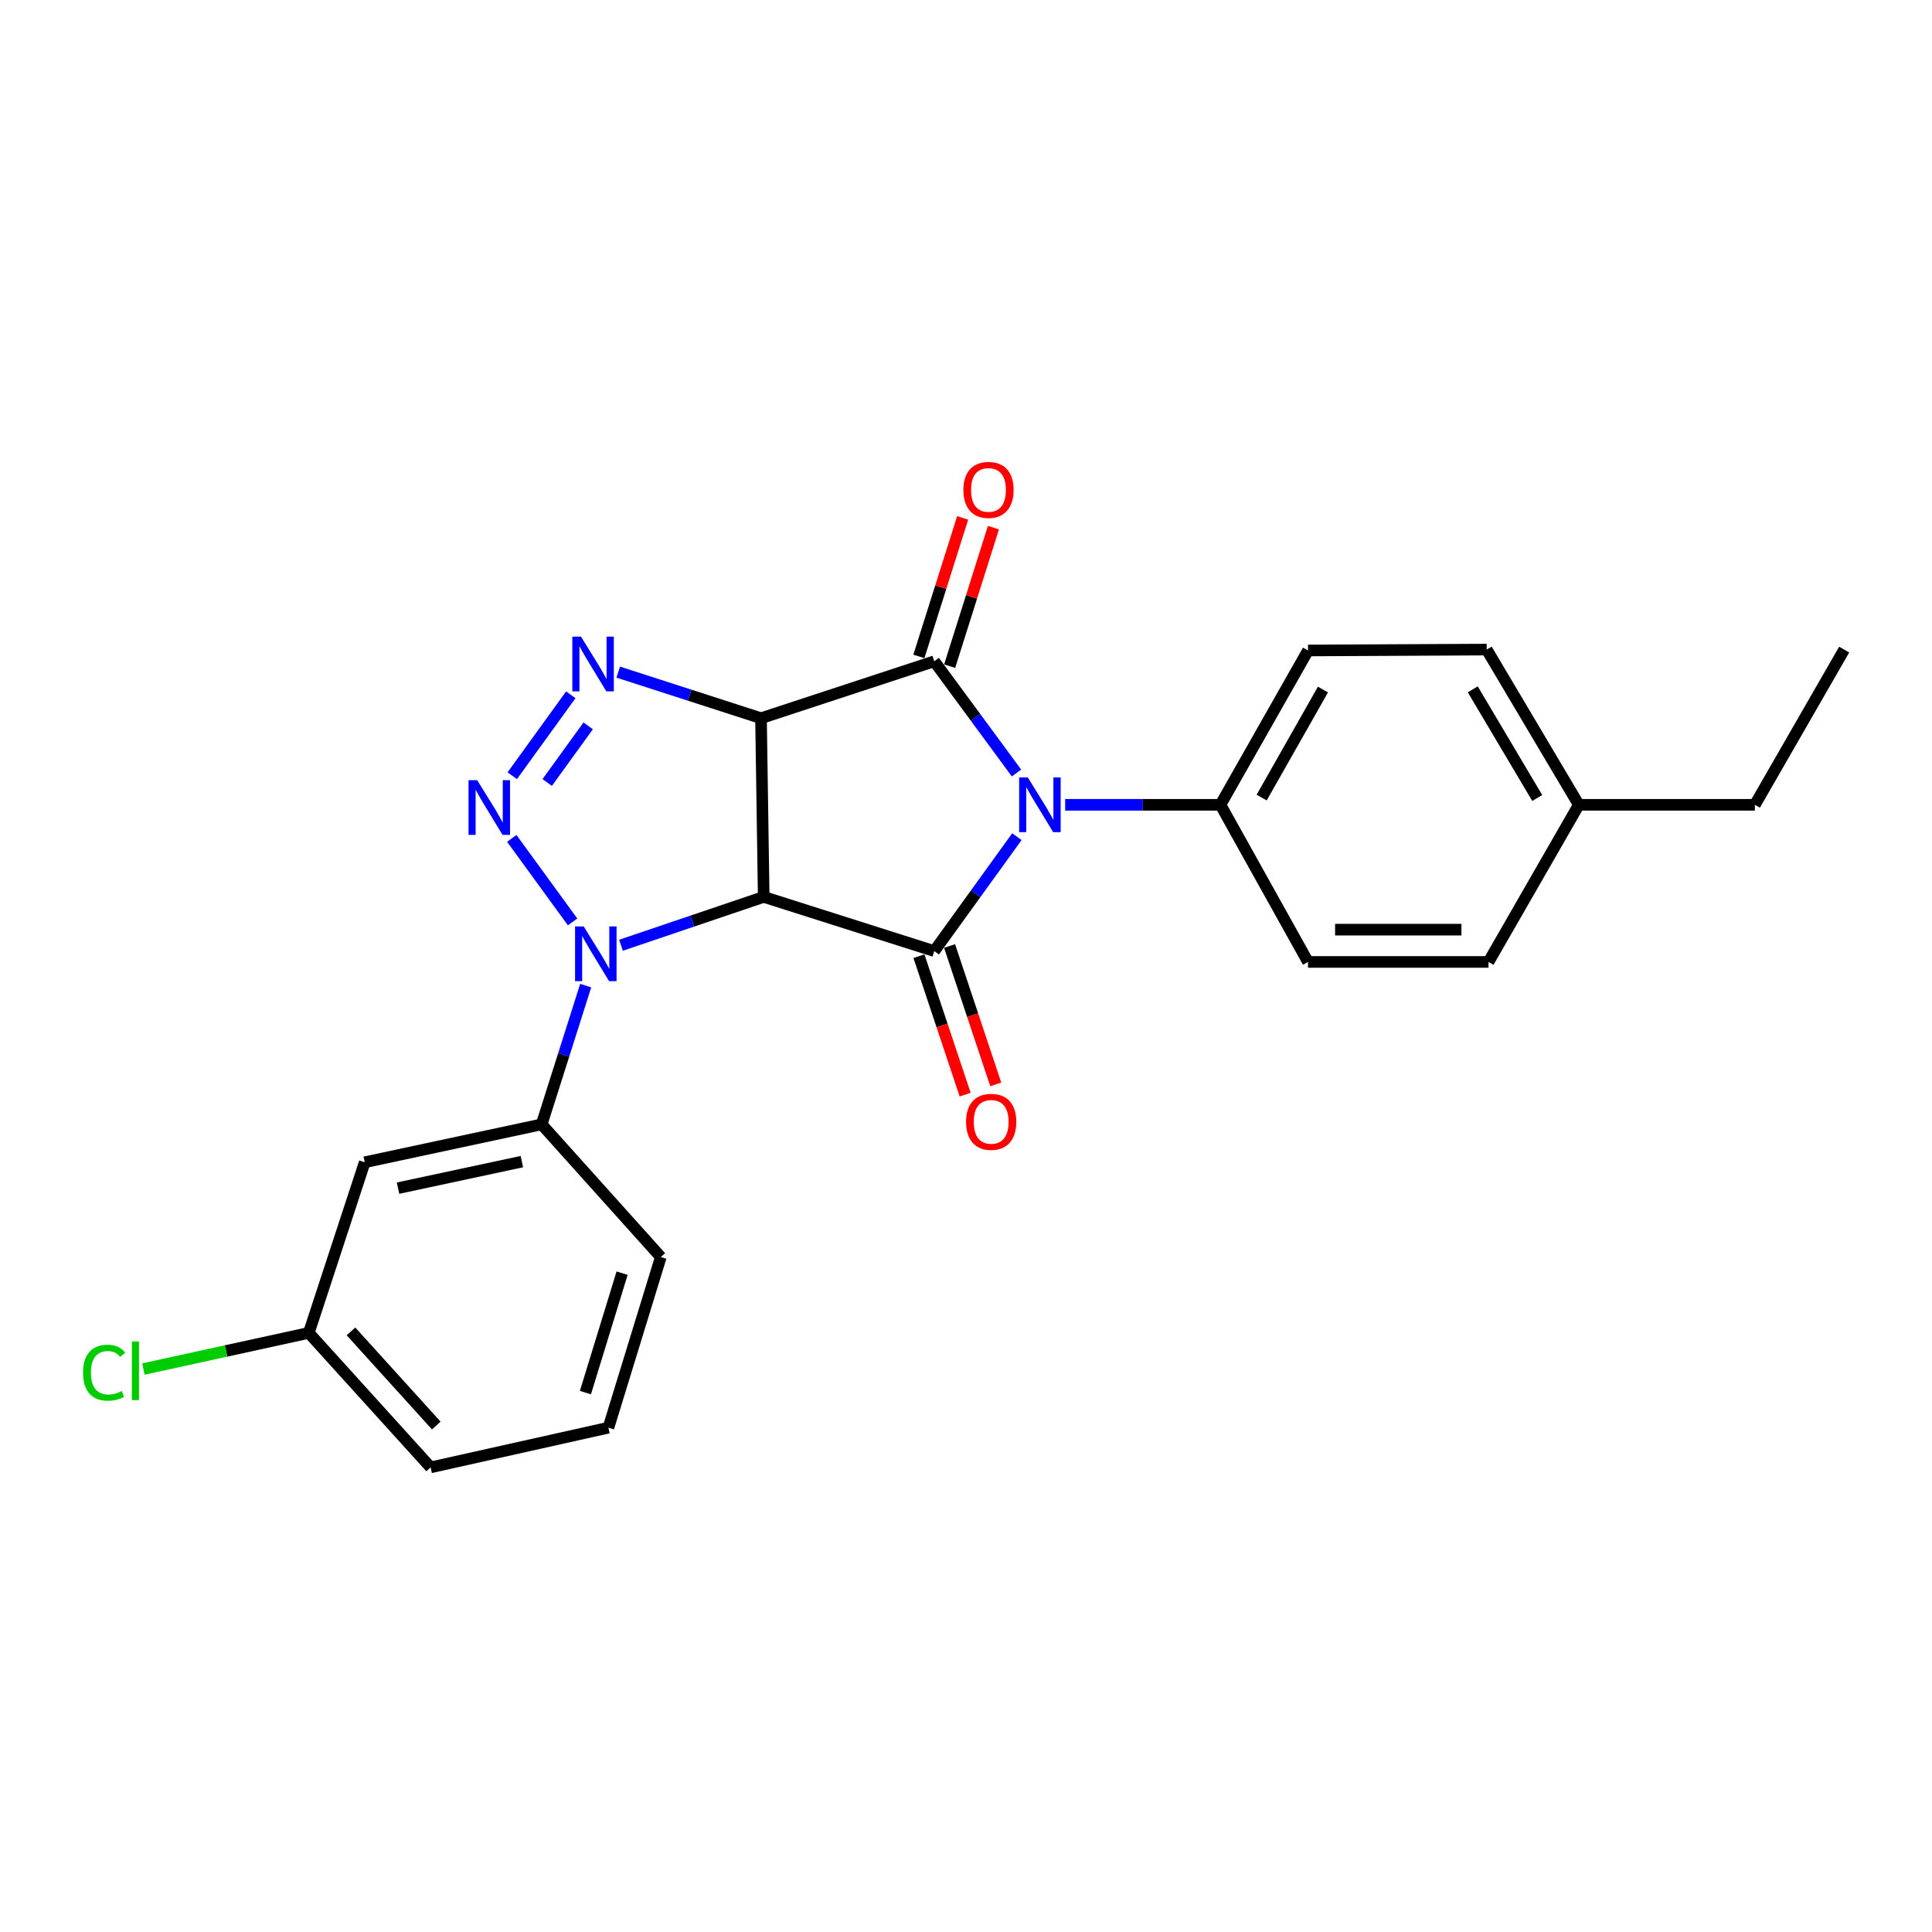 <?xml version='1.0' encoding='iso-8859-1'?>
<svg version='1.1' baseProfile='full'
              xmlns='http://www.w3.org/2000/svg'
                      xmlns:rdkit='http://www.rdkit.org/xml'
                      xmlns:xlink='http://www.w3.org/1999/xlink'
                  xml:space='preserve'
width='1000px' height='1000px' viewBox='0 0 1000 1000'>
<!-- END OF HEADER -->
<rect style='opacity:1.0;fill:#FFFFFF;stroke:none' width='1000' height='1000' x='0' y='0'> </rect>
<path class='bond-0' d='M 393.899,371.748 L 395.292,464.231' style='fill:none;fill-rule:evenodd;stroke:#000000;stroke-width:6px;stroke-linecap:butt;stroke-linejoin:miter;stroke-opacity:1' />
<path class='bond-2' d='M 393.899,371.748 L 483.57,342.284' style='fill:none;fill-rule:evenodd;stroke:#000000;stroke-width:6px;stroke-linecap:butt;stroke-linejoin:miter;stroke-opacity:1' />
<path class='bond-6' d='M 393.899,371.748 L 356.95,359.819' style='fill:none;fill-rule:evenodd;stroke:#000000;stroke-width:6px;stroke-linecap:butt;stroke-linejoin:miter;stroke-opacity:1' />
<path class='bond-6' d='M 356.95,359.819 L 320,347.891' style='fill:none;fill-rule:evenodd;stroke:#0000FF;stroke-width:6px;stroke-linecap:butt;stroke-linejoin:miter;stroke-opacity:1' />
<path class='bond-3' d='M 395.292,464.231 L 483.57,492.283' style='fill:none;fill-rule:evenodd;stroke:#000000;stroke-width:6px;stroke-linecap:butt;stroke-linejoin:miter;stroke-opacity:1' />
<path class='bond-4' d='M 395.292,464.231 L 358.356,476.745' style='fill:none;fill-rule:evenodd;stroke:#000000;stroke-width:6px;stroke-linecap:butt;stroke-linejoin:miter;stroke-opacity:1' />
<path class='bond-4' d='M 358.356,476.745 L 321.421,489.26' style='fill:none;fill-rule:evenodd;stroke:#0000FF;stroke-width:6px;stroke-linecap:butt;stroke-linejoin:miter;stroke-opacity:1' />
<path class='bond-1' d='M 526.132,400.099 L 504.851,371.192' style='fill:none;fill-rule:evenodd;stroke:#0000FF;stroke-width:6px;stroke-linecap:butt;stroke-linejoin:miter;stroke-opacity:1' />
<path class='bond-1' d='M 504.851,371.192 L 483.57,342.284' style='fill:none;fill-rule:evenodd;stroke:#000000;stroke-width:6px;stroke-linecap:butt;stroke-linejoin:miter;stroke-opacity:1' />
<path class='bond-8' d='M 551.33,416.565 L 591.517,416.565' style='fill:none;fill-rule:evenodd;stroke:#0000FF;stroke-width:6px;stroke-linecap:butt;stroke-linejoin:miter;stroke-opacity:1' />
<path class='bond-8' d='M 591.517,416.565 L 631.703,416.565' style='fill:none;fill-rule:evenodd;stroke:#000000;stroke-width:6px;stroke-linecap:butt;stroke-linejoin:miter;stroke-opacity:1' />
<path class='bond-25' d='M 526.342,433.06 L 504.956,462.671' style='fill:none;fill-rule:evenodd;stroke:#0000FF;stroke-width:6px;stroke-linecap:butt;stroke-linejoin:miter;stroke-opacity:1' />
<path class='bond-25' d='M 504.956,462.671 L 483.57,492.283' style='fill:none;fill-rule:evenodd;stroke:#000000;stroke-width:6px;stroke-linecap:butt;stroke-linejoin:miter;stroke-opacity:1' />
<path class='bond-10' d='M 491.536,344.803 L 502.87,308.952' style='fill:none;fill-rule:evenodd;stroke:#000000;stroke-width:6px;stroke-linecap:butt;stroke-linejoin:miter;stroke-opacity:1' />
<path class='bond-10' d='M 502.87,308.952 L 514.204,273.102' style='fill:none;fill-rule:evenodd;stroke:#FF0000;stroke-width:6px;stroke-linecap:butt;stroke-linejoin:miter;stroke-opacity:1' />
<path class='bond-10' d='M 475.604,339.766 L 486.938,303.916' style='fill:none;fill-rule:evenodd;stroke:#000000;stroke-width:6px;stroke-linecap:butt;stroke-linejoin:miter;stroke-opacity:1' />
<path class='bond-10' d='M 486.938,303.916 L 498.273,268.065' style='fill:none;fill-rule:evenodd;stroke:#FF0000;stroke-width:6px;stroke-linecap:butt;stroke-linejoin:miter;stroke-opacity:1' />
<path class='bond-9' d='M 475.645,494.928 L 487.599,530.753' style='fill:none;fill-rule:evenodd;stroke:#000000;stroke-width:6px;stroke-linecap:butt;stroke-linejoin:miter;stroke-opacity:1' />
<path class='bond-9' d='M 487.599,530.753 L 499.554,566.578' style='fill:none;fill-rule:evenodd;stroke:#FF0000;stroke-width:6px;stroke-linecap:butt;stroke-linejoin:miter;stroke-opacity:1' />
<path class='bond-9' d='M 491.495,489.639 L 503.449,525.464' style='fill:none;fill-rule:evenodd;stroke:#000000;stroke-width:6px;stroke-linecap:butt;stroke-linejoin:miter;stroke-opacity:1' />
<path class='bond-9' d='M 503.449,525.464 L 515.403,561.289' style='fill:none;fill-rule:evenodd;stroke:#FF0000;stroke-width:6px;stroke-linecap:butt;stroke-linejoin:miter;stroke-opacity:1' />
<path class='bond-7' d='M 303.156,510.152 L 291.755,546.062' style='fill:none;fill-rule:evenodd;stroke:#0000FF;stroke-width:6px;stroke-linecap:butt;stroke-linejoin:miter;stroke-opacity:1' />
<path class='bond-7' d='M 291.755,546.062 L 280.353,581.973' style='fill:none;fill-rule:evenodd;stroke:#000000;stroke-width:6px;stroke-linecap:butt;stroke-linejoin:miter;stroke-opacity:1' />
<path class='bond-24' d='M 296.369,477.174 L 264.894,433.957' style='fill:none;fill-rule:evenodd;stroke:#0000FF;stroke-width:6px;stroke-linecap:butt;stroke-linejoin:miter;stroke-opacity:1' />
<path class='bond-5' d='M 265.148,401.514 L 295.443,359.63' style='fill:none;fill-rule:evenodd;stroke:#0000FF;stroke-width:6px;stroke-linecap:butt;stroke-linejoin:miter;stroke-opacity:1' />
<path class='bond-5' d='M 283.231,405.024 L 304.438,375.706' style='fill:none;fill-rule:evenodd;stroke:#0000FF;stroke-width:6px;stroke-linecap:butt;stroke-linejoin:miter;stroke-opacity:1' />
<path class='bond-11' d='M 280.353,581.973 L 188.78,601.587' style='fill:none;fill-rule:evenodd;stroke:#000000;stroke-width:6px;stroke-linecap:butt;stroke-linejoin:miter;stroke-opacity:1' />
<path class='bond-11' d='M 270.117,601.253 L 206.015,614.983' style='fill:none;fill-rule:evenodd;stroke:#000000;stroke-width:6px;stroke-linecap:butt;stroke-linejoin:miter;stroke-opacity:1' />
<path class='bond-19' d='M 280.353,581.973 L 342.037,650.646' style='fill:none;fill-rule:evenodd;stroke:#000000;stroke-width:6px;stroke-linecap:butt;stroke-linejoin:miter;stroke-opacity:1' />
<path class='bond-12' d='M 631.703,416.565 L 677.03,336.687' style='fill:none;fill-rule:evenodd;stroke:#000000;stroke-width:6px;stroke-linecap:butt;stroke-linejoin:miter;stroke-opacity:1' />
<path class='bond-12' d='M 653.034,412.829 L 684.763,356.915' style='fill:none;fill-rule:evenodd;stroke:#000000;stroke-width:6px;stroke-linecap:butt;stroke-linejoin:miter;stroke-opacity:1' />
<path class='bond-13' d='M 631.703,416.565 L 677.03,497.899' style='fill:none;fill-rule:evenodd;stroke:#000000;stroke-width:6px;stroke-linecap:butt;stroke-linejoin:miter;stroke-opacity:1' />
<path class='bond-14' d='M 188.78,601.587 L 159.827,689.902' style='fill:none;fill-rule:evenodd;stroke:#000000;stroke-width:6px;stroke-linecap:butt;stroke-linejoin:miter;stroke-opacity:1' />
<path class='bond-15' d='M 677.03,336.687 L 769.523,336.223' style='fill:none;fill-rule:evenodd;stroke:#000000;stroke-width:6px;stroke-linecap:butt;stroke-linejoin:miter;stroke-opacity:1' />
<path class='bond-16' d='M 677.03,497.899 L 770.451,497.899' style='fill:none;fill-rule:evenodd;stroke:#000000;stroke-width:6px;stroke-linecap:butt;stroke-linejoin:miter;stroke-opacity:1' />
<path class='bond-16' d='M 691.044,481.191 L 756.438,481.191' style='fill:none;fill-rule:evenodd;stroke:#000000;stroke-width:6px;stroke-linecap:butt;stroke-linejoin:miter;stroke-opacity:1' />
<path class='bond-17' d='M 159.827,689.902 L 117.027,699.257' style='fill:none;fill-rule:evenodd;stroke:#000000;stroke-width:6px;stroke-linecap:butt;stroke-linejoin:miter;stroke-opacity:1' />
<path class='bond-17' d='M 117.027,699.257 L 74.228,708.613' style='fill:none;fill-rule:evenodd;stroke:#00CC00;stroke-width:6px;stroke-linecap:butt;stroke-linejoin:miter;stroke-opacity:1' />
<path class='bond-27' d='M 159.827,689.902 L 222.894,759.513' style='fill:none;fill-rule:evenodd;stroke:#000000;stroke-width:6px;stroke-linecap:butt;stroke-linejoin:miter;stroke-opacity:1' />
<path class='bond-27' d='M 181.67,689.126 L 225.816,737.853' style='fill:none;fill-rule:evenodd;stroke:#000000;stroke-width:6px;stroke-linecap:butt;stroke-linejoin:miter;stroke-opacity:1' />
<path class='bond-26' d='M 769.523,336.223 L 817.19,416.565' style='fill:none;fill-rule:evenodd;stroke:#000000;stroke-width:6px;stroke-linecap:butt;stroke-linejoin:miter;stroke-opacity:1' />
<path class='bond-26' d='M 762.303,356.8 L 795.67,413.039' style='fill:none;fill-rule:evenodd;stroke:#000000;stroke-width:6px;stroke-linecap:butt;stroke-linejoin:miter;stroke-opacity:1' />
<path class='bond-18' d='M 770.451,497.899 L 817.19,416.565' style='fill:none;fill-rule:evenodd;stroke:#000000;stroke-width:6px;stroke-linecap:butt;stroke-linejoin:miter;stroke-opacity:1' />
<path class='bond-22' d='M 817.19,416.565 L 908.318,416.565' style='fill:none;fill-rule:evenodd;stroke:#000000;stroke-width:6px;stroke-linecap:butt;stroke-linejoin:miter;stroke-opacity:1' />
<path class='bond-20' d='M 342.037,650.646 L 314.922,738.961' style='fill:none;fill-rule:evenodd;stroke:#000000;stroke-width:6px;stroke-linecap:butt;stroke-linejoin:miter;stroke-opacity:1' />
<path class='bond-20' d='M 321.997,658.989 L 303.016,720.81' style='fill:none;fill-rule:evenodd;stroke:#000000;stroke-width:6px;stroke-linecap:butt;stroke-linejoin:miter;stroke-opacity:1' />
<path class='bond-21' d='M 314.922,738.961 L 222.894,759.513' style='fill:none;fill-rule:evenodd;stroke:#000000;stroke-width:6px;stroke-linecap:butt;stroke-linejoin:miter;stroke-opacity:1' />
<path class='bond-23' d='M 908.318,416.565 L 954.545,336.223' style='fill:none;fill-rule:evenodd;stroke:#000000;stroke-width:6px;stroke-linecap:butt;stroke-linejoin:miter;stroke-opacity:1' />
<path  class='atom-2' d='M 531.994 402.405
L 541.274 417.405
Q 542.194 418.885, 543.674 421.565
Q 545.154 424.245, 545.234 424.405
L 545.234 402.405
L 548.994 402.405
L 548.994 430.725
L 545.114 430.725
L 535.154 414.325
Q 533.994 412.405, 532.754 410.205
Q 531.554 408.005, 531.194 407.325
L 531.194 430.725
L 527.514 430.725
L 527.514 402.405
L 531.994 402.405
' fill='#0000FF'/>
<path  class='atom-5' d='M 302.127 479.516
L 311.407 494.516
Q 312.327 495.996, 313.807 498.676
Q 315.287 501.356, 315.367 501.516
L 315.367 479.516
L 319.127 479.516
L 319.127 507.836
L 315.247 507.836
L 305.287 491.436
Q 304.127 489.516, 302.887 487.316
Q 301.687 485.116, 301.327 484.436
L 301.327 507.836
L 297.647 507.836
L 297.647 479.516
L 302.127 479.516
' fill='#0000FF'/>
<path  class='atom-6' d='M 246.988 403.806
L 256.268 418.806
Q 257.188 420.286, 258.668 422.966
Q 260.148 425.646, 260.228 425.806
L 260.228 403.806
L 263.988 403.806
L 263.988 432.126
L 260.108 432.126
L 250.148 415.726
Q 248.988 413.806, 247.748 411.606
Q 246.548 409.406, 246.188 408.726
L 246.188 432.126
L 242.508 432.126
L 242.508 403.806
L 246.988 403.806
' fill='#0000FF'/>
<path  class='atom-7' d='M 300.716 329.526
L 309.996 344.526
Q 310.916 346.006, 312.396 348.686
Q 313.876 351.366, 313.956 351.526
L 313.956 329.526
L 317.716 329.526
L 317.716 357.846
L 313.836 357.846
L 303.876 341.446
Q 302.716 339.526, 301.476 337.326
Q 300.276 335.126, 299.916 334.446
L 299.916 357.846
L 296.236 357.846
L 296.236 329.526
L 300.716 329.526
' fill='#0000FF'/>
<path  class='atom-10' d='M 500.033 580.66
Q 500.033 573.86, 503.393 570.06
Q 506.753 566.26, 513.033 566.26
Q 519.313 566.26, 522.673 570.06
Q 526.033 573.86, 526.033 580.66
Q 526.033 587.54, 522.633 591.46
Q 519.233 595.34, 513.033 595.34
Q 506.793 595.34, 503.393 591.46
Q 500.033 587.58, 500.033 580.66
M 513.033 592.14
Q 517.353 592.14, 519.673 589.26
Q 522.033 586.34, 522.033 580.66
Q 522.033 575.1, 519.673 572.3
Q 517.353 569.46, 513.033 569.46
Q 508.713 569.46, 506.353 572.26
Q 504.033 575.06, 504.033 580.66
Q 504.033 586.38, 506.353 589.26
Q 508.713 592.14, 513.033 592.14
' fill='#FF0000'/>
<path  class='atom-11' d='M 498.641 253.576
Q 498.641 246.776, 502.001 242.976
Q 505.361 239.176, 511.641 239.176
Q 517.921 239.176, 521.281 242.976
Q 524.641 246.776, 524.641 253.576
Q 524.641 260.456, 521.241 264.376
Q 517.841 268.256, 511.641 268.256
Q 505.401 268.256, 502.001 264.376
Q 498.641 260.496, 498.641 253.576
M 511.641 265.056
Q 515.961 265.056, 518.281 262.176
Q 520.641 259.256, 520.641 253.576
Q 520.641 248.016, 518.281 245.216
Q 515.961 242.376, 511.641 242.376
Q 507.321 242.376, 504.961 245.176
Q 502.641 247.976, 502.641 253.576
Q 502.641 259.296, 504.961 262.176
Q 507.321 265.056, 511.641 265.056
' fill='#FF0000'/>
<path  class='atom-18' d='M 42.971 710.497
Q 42.971 703.457, 46.251 699.777
Q 49.571 696.057, 55.851 696.057
Q 61.691 696.057, 64.811 700.177
L 62.171 702.337
Q 59.891 699.337, 55.851 699.337
Q 51.571 699.337, 49.291 702.217
Q 47.051 705.057, 47.051 710.497
Q 47.051 716.097, 49.371 718.977
Q 51.731 721.857, 56.291 721.857
Q 59.411 721.857, 63.051 719.977
L 64.171 722.977
Q 62.691 723.937, 60.451 724.497
Q 58.211 725.057, 55.731 725.057
Q 49.571 725.057, 46.251 721.297
Q 42.971 717.537, 42.971 710.497
' fill='#00CC00'/>
<path  class='atom-18' d='M 68.251 694.337
L 71.931 694.337
L 71.931 724.697
L 68.251 724.697
L 68.251 694.337
' fill='#00CC00'/>
</svg>
